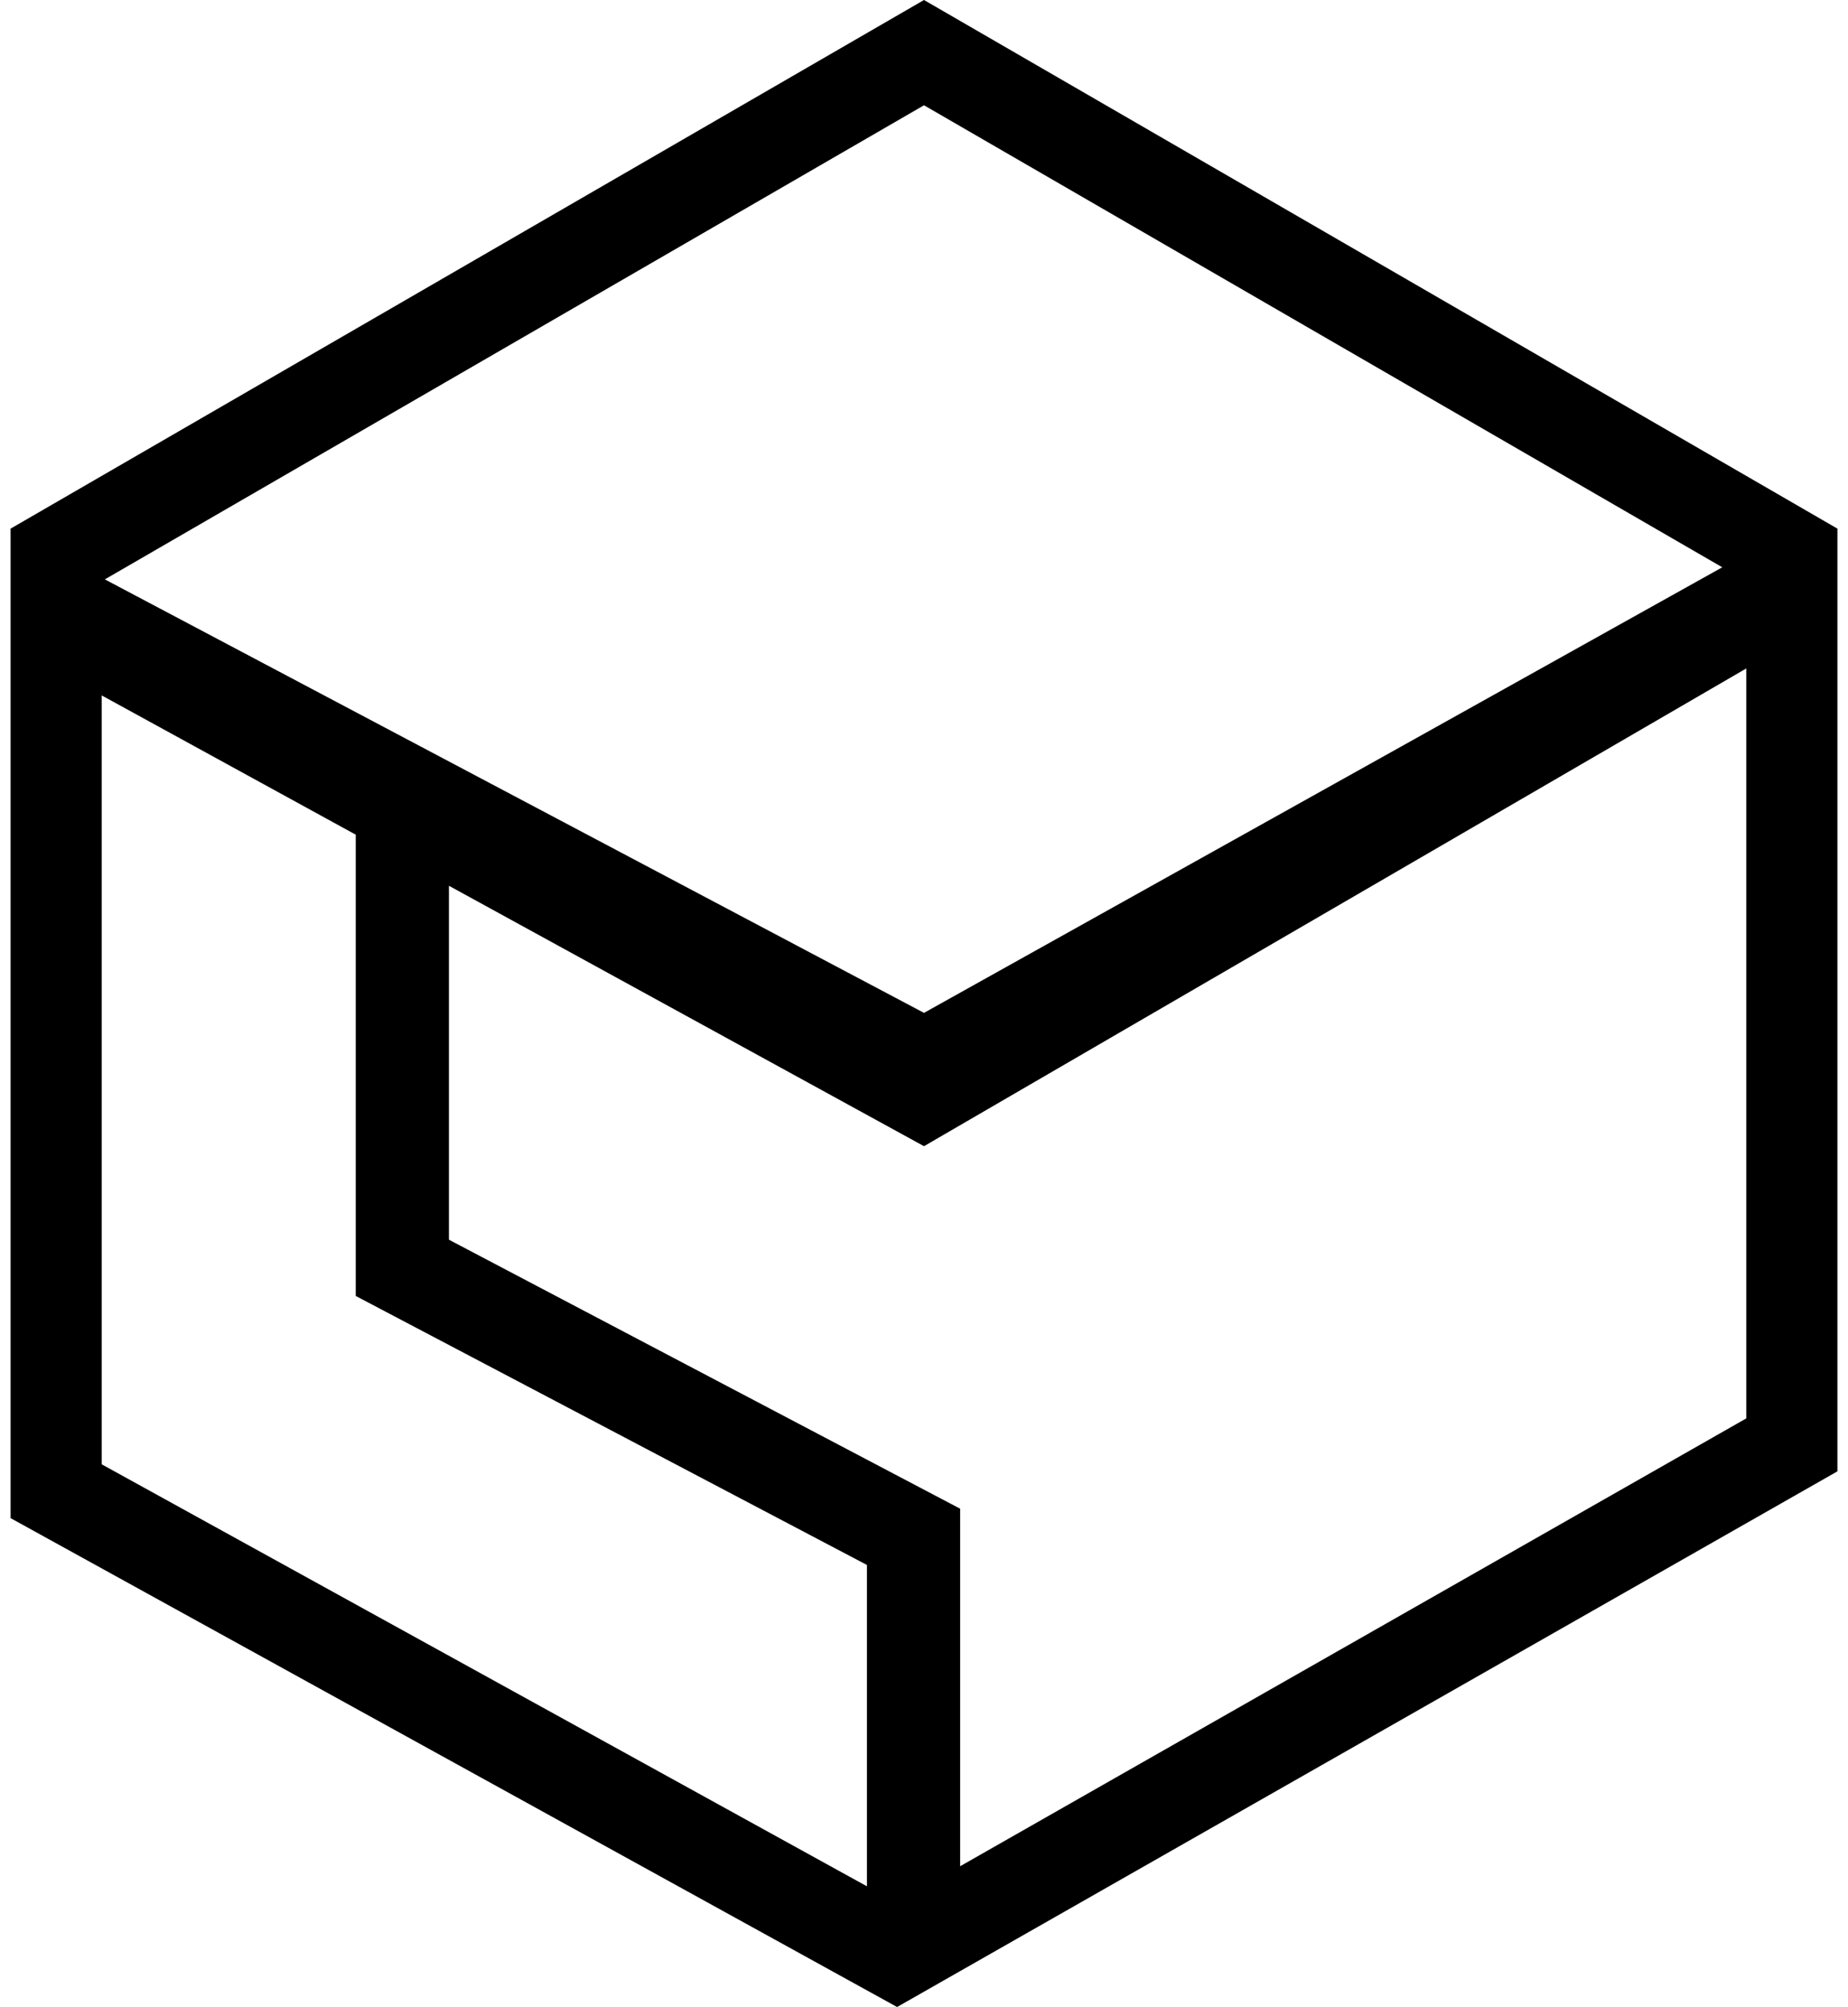 <?xml version="1.0" encoding="UTF-8" standalone="no"?>
<!DOCTYPE svg PUBLIC "-//W3C//DTD SVG 1.1//EN" "http://www.w3.org/Graphics/SVG/1.1/DTD/svg11.dtd">
<!-- Created with Vectornator (http://vectornator.io/) -->
<svg height="100%" stroke-miterlimit="10" style="fill-rule:nonzero;clip-rule:evenodd;stroke-linecap:round;stroke-linejoin:round;" version="1.1" viewBox="0 0 117 127.063" width="100%" xml:space="preserve" xmlns="http://www.w3.org/2000/svg" xmlns:vectornator="http://vectornator.io" xmlns:xlink="http://www.w3.org/1999/xlink">
<defs/>
<clipPath id="ArtboardFrame">
<rect height="127.063" width="117" x="0" y="0"/>
</clipPath>
<g clip-path="url(#ArtboardFrame)" id="Senza-Titolo" vectornator:layerName="Senza Titolo">
<path d="M58.5 0L0.67 33.468L0.67 96.112L56.797 127.063L116.33 93.15L116.33 33.468L58.5 0ZM6.638 36.68L58.5 6.665L109.04 35.915L58.5 64.124L6.638 36.68ZM110.561 42.318L110.561 89.797L60.788 118.15L60.788 95.515L28.423 78.485L28.423 56.078L58.5 72.565L110.561 42.318ZM6.439 92.705L6.439 44.027L22.523 52.844L22.523 82.047L54.887 99.077L54.887 119.421L6.439 92.705Z" fill="#000000" fill-rule="nonzero" opacity="1" stroke="none" vectornator:layerName="path"/>
</g>
</svg>
